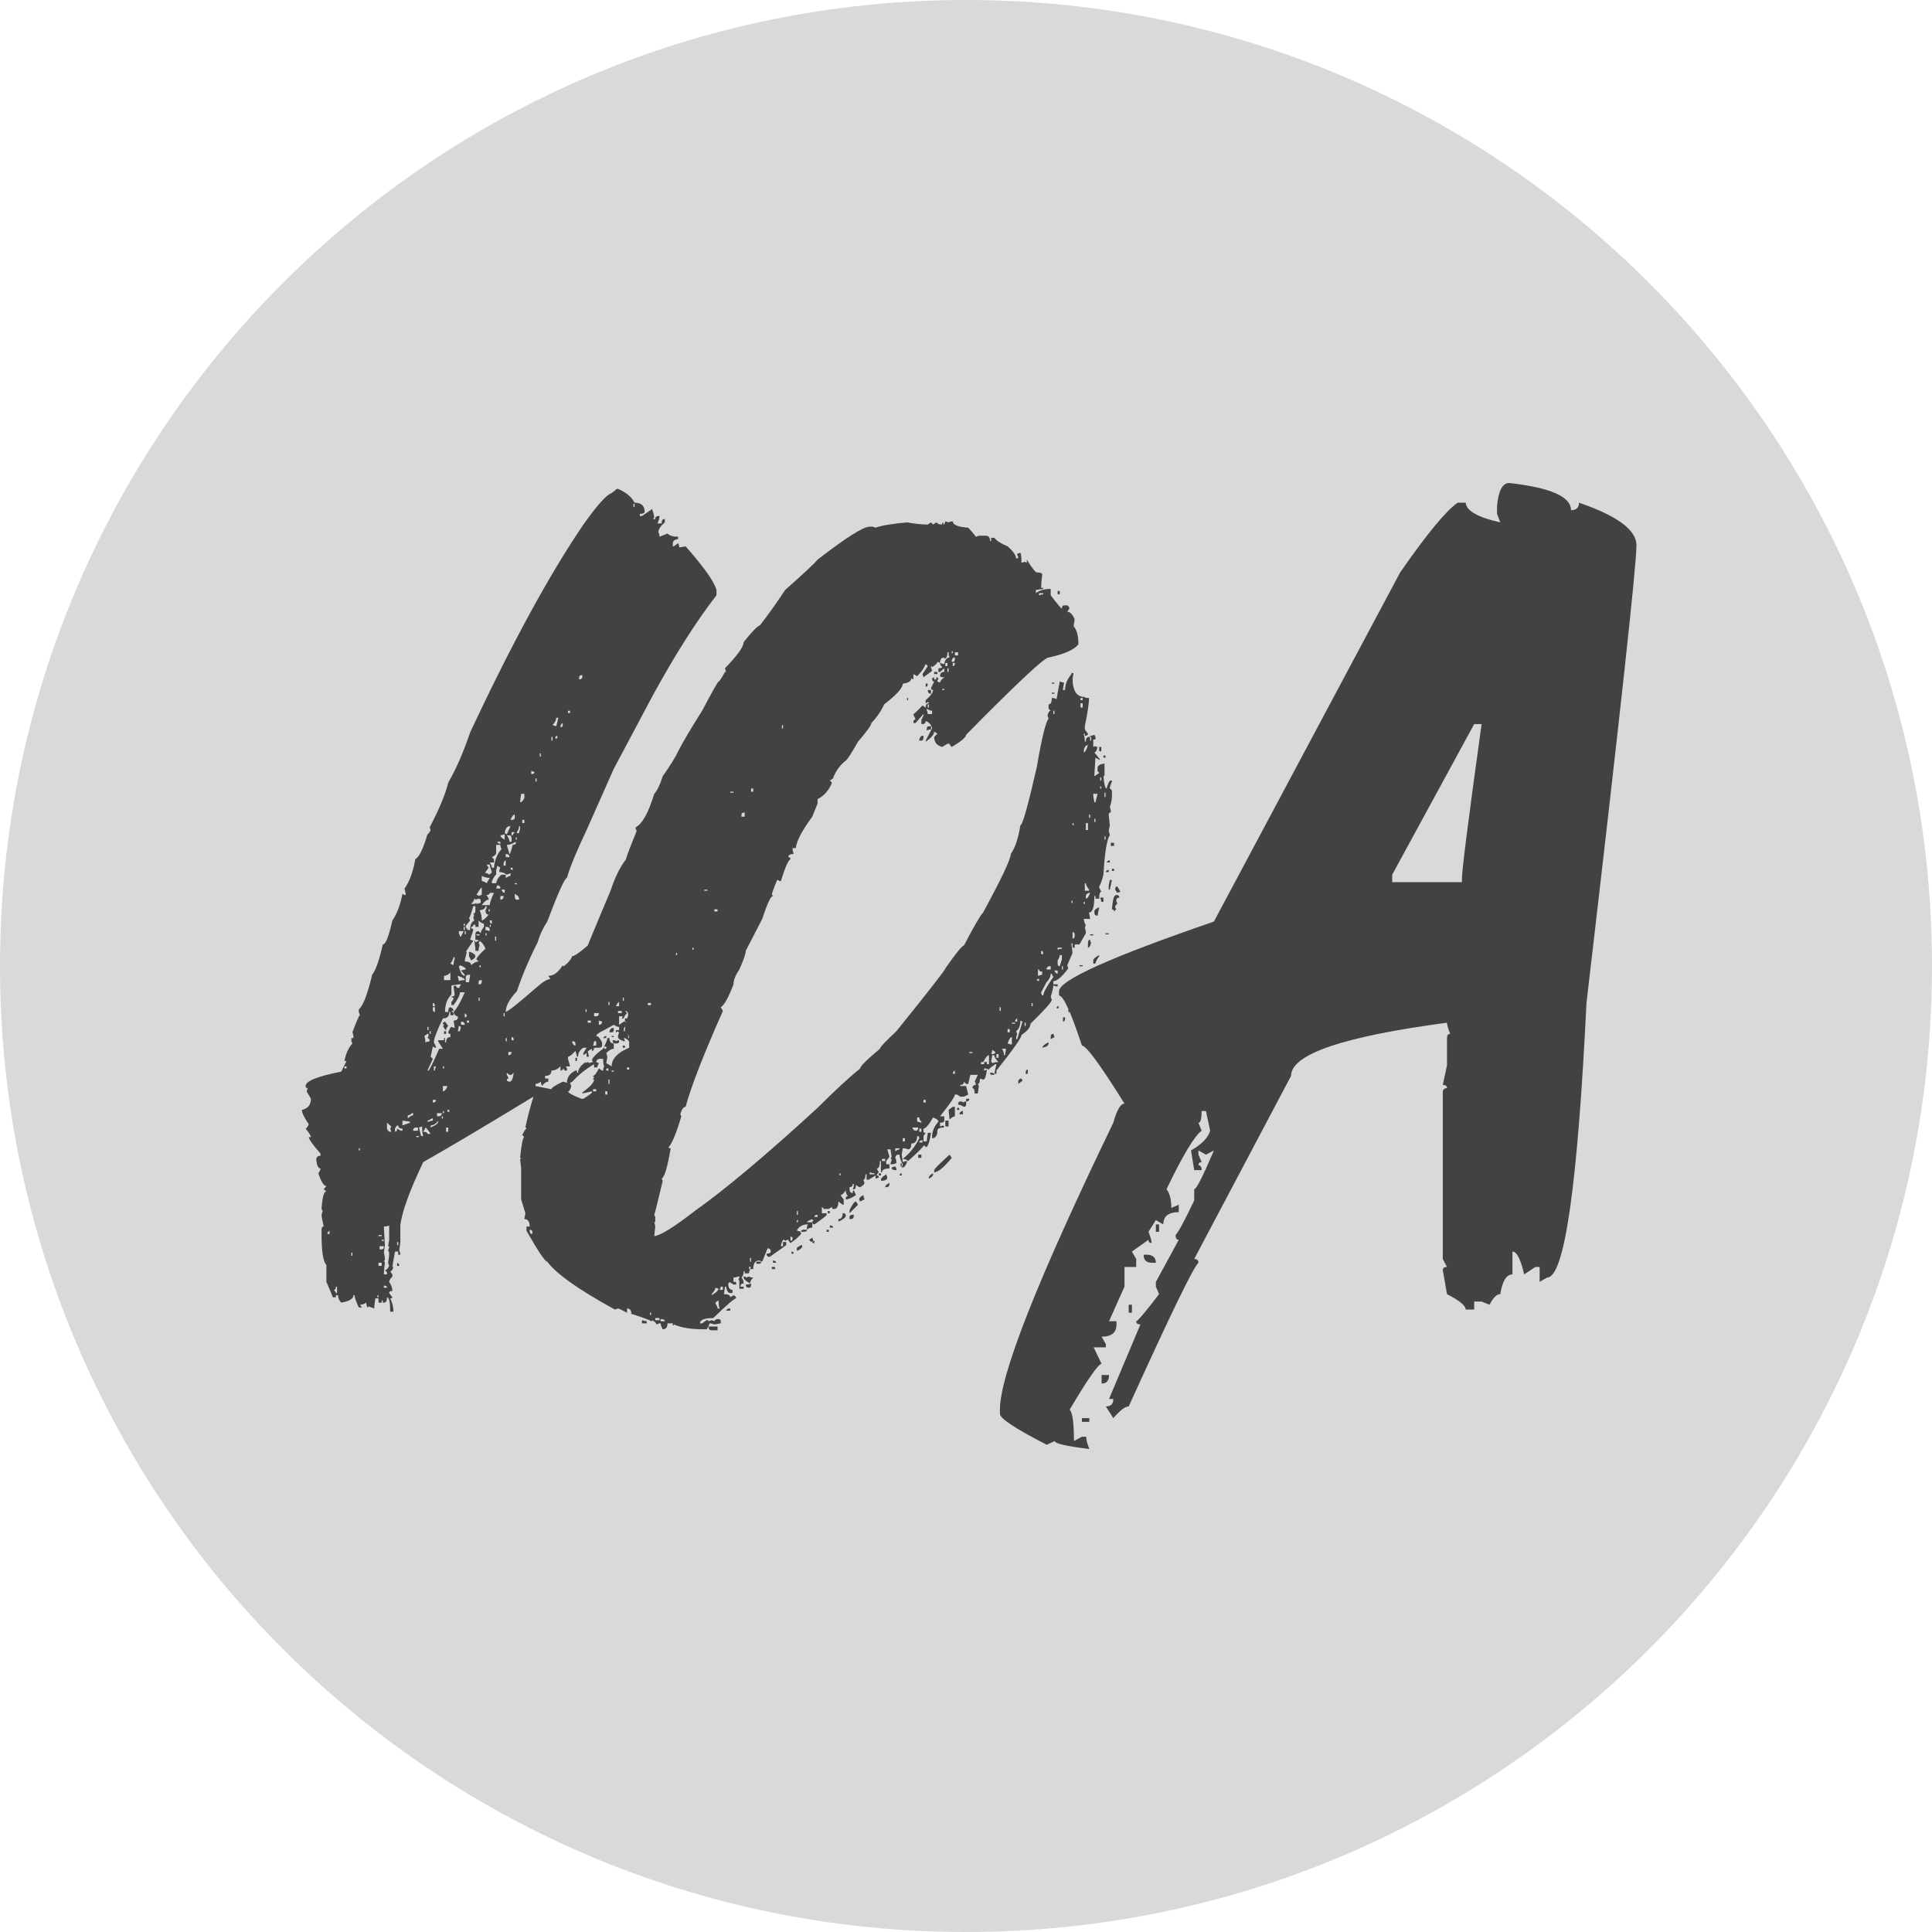 <?xml version="1.0" encoding="UTF-8"?> <svg xmlns="http://www.w3.org/2000/svg" width="32" height="32" viewBox="0 0 32 32" fill="none"><path d="M32 16C32 24.837 24.837 32 16 32C7.163 32 0 24.837 0 16C0 7.163 7.163 0 16 0C24.837 0 32 7.163 32 16Z" fill="#D9D9D9"></path><path d="M24.998 8C25.68 8.076 26.021 8.226 26.021 8.45C26.109 8.45 26.153 8.408 26.153 8.326C26.788 8.544 27.105 8.779 27.105 9.031C27.105 9.366 26.829 11.893 26.277 16.613C26.13 19.645 25.912 21.161 25.624 21.161L25.501 21.232V20.985H25.43L25.245 21.108C25.187 20.856 25.122 20.73 25.051 20.73V21.108C24.951 21.108 24.884 21.217 24.849 21.435C24.79 21.435 24.731 21.494 24.672 21.611L24.54 21.558H24.417V21.69H24.276C24.276 21.626 24.173 21.541 23.967 21.435L23.897 21.038C23.897 21.003 23.92 20.985 23.967 20.985L23.897 20.853V18.094C23.897 18.047 23.92 18.023 23.967 18.023C23.967 17.988 23.944 17.97 23.897 17.97L23.967 17.644V17.195C23.967 17.148 23.985 17.124 24.02 17.124C23.985 17.036 23.967 16.974 23.967 16.939C22.245 17.168 21.384 17.462 21.384 17.82L19.78 20.853C19.827 20.853 19.85 20.873 19.85 20.915C19.768 20.985 19.383 21.779 18.695 23.295C18.637 23.295 18.552 23.359 18.44 23.489L18.316 23.295C18.399 23.295 18.44 23.254 18.44 23.171H18.369L18.889 21.937C18.842 21.937 18.819 21.92 18.819 21.884C18.842 21.884 18.969 21.734 19.198 21.435L19.145 21.311V21.232L19.524 20.535C19.489 20.535 19.471 20.509 19.471 20.456C19.518 20.409 19.621 20.218 19.78 19.883V19.698C19.815 19.698 19.924 19.484 20.106 19.055L19.974 19.125L19.85 19.055V19.125L19.903 19.248C19.868 19.248 19.85 19.266 19.85 19.301C19.886 19.301 19.903 19.328 19.903 19.381H19.78L19.727 19.055C19.903 18.955 20.009 18.846 20.044 18.728L19.974 18.402H19.903C19.903 18.532 19.886 18.596 19.85 18.596L19.903 18.728C19.786 18.811 19.592 19.134 19.321 19.698C19.374 19.763 19.401 19.866 19.401 20.007L19.524 19.954V20.077C19.354 20.077 19.268 20.145 19.268 20.28L19.145 20.209L19.022 20.403C19.057 20.491 19.075 20.553 19.075 20.588C19.039 20.588 19.022 20.571 19.022 20.535L18.748 20.73L18.819 20.853V20.985H18.625V21.311L18.369 21.884H18.493V21.937C18.493 22.072 18.41 22.14 18.246 22.14L18.316 22.263V22.316H18.114L18.246 22.59C18.193 22.59 18.017 22.842 17.717 23.348C17.764 23.395 17.788 23.568 17.788 23.868L17.92 23.797H17.99C17.99 23.844 18.008 23.912 18.043 24C17.661 23.953 17.47 23.909 17.47 23.868L17.338 23.93C16.821 23.665 16.562 23.495 16.562 23.418V23.348C16.562 22.772 17.188 21.188 18.44 18.596C18.499 18.385 18.56 18.279 18.625 18.279C18.225 17.638 17.99 17.318 17.92 17.318C17.738 16.765 17.611 16.489 17.541 16.489V16.419C17.541 16.236 18.396 15.852 20.106 15.264L23.191 9.481C23.632 8.846 23.95 8.461 24.143 8.326H24.276C24.287 8.461 24.478 8.57 24.849 8.652L24.796 8.511V8.379C24.819 8.126 24.887 8 24.998 8ZM24.417 11.993L23.059 14.488V14.612H24.214V14.559C24.214 14.412 24.323 13.557 24.54 11.993H24.417ZM19.145 20.28H19.198V20.403H19.145V20.28ZM18.942 20.782H19.022C19.104 20.794 19.145 20.838 19.145 20.915H19.075C18.986 20.915 18.942 20.87 18.942 20.782ZM18.695 21.611H18.748V21.743H18.695V21.611ZM18.246 22.775H18.369C18.369 22.869 18.328 22.916 18.246 22.916V22.775ZM17.92 23.489H18.043V23.55H17.92V23.489Z" fill="#424242"></path><path d="M10.492 8.344V8.397H10.51V8.344H10.492ZM9.593 11.218V11.253C9.628 11.253 9.646 11.235 9.646 11.2V11.182C9.61 11.182 9.593 11.194 9.593 11.218ZM9.408 11.773V11.808H9.443V11.773H9.408ZM9.214 11.888C9.214 11.923 9.193 11.964 9.152 12.011L9.214 12.029L9.249 11.888H9.214ZM9.284 12.029V12.046C9.308 12.046 9.32 12.034 9.32 12.011V11.976C9.296 11.988 9.284 12.005 9.284 12.029ZM9.196 12.231H9.231V12.187C9.208 12.187 9.196 12.202 9.196 12.231ZM9.134 12.205V12.267H9.152V12.205H9.134ZM8.941 12.478V12.531H8.958V12.478H8.941ZM8.799 12.769V12.822C8.835 12.822 8.852 12.81 8.852 12.787L8.799 12.769ZM8.87 12.893V12.945H8.888V12.893H8.87ZM8.632 13.148C8.62 13.23 8.614 13.277 8.614 13.289C8.638 13.289 8.661 13.266 8.685 13.219V13.148H8.632ZM8.456 13.58H8.473C8.509 13.58 8.526 13.568 8.526 13.545V13.492C8.503 13.492 8.479 13.521 8.456 13.58ZM8.65 13.58V13.633H8.685V13.58H8.65ZM8.359 13.8L8.394 13.818L8.456 13.686H8.438C8.397 13.686 8.37 13.724 8.359 13.8ZM8.597 13.686C8.597 13.715 8.585 13.748 8.561 13.783V13.8H8.597C8.597 13.789 8.603 13.765 8.614 13.73V13.686H8.597ZM8.473 13.783V13.836H8.491C8.491 13.824 8.503 13.806 8.526 13.783H8.473ZM8.288 13.836C8.288 13.859 8.312 13.883 8.359 13.906V13.818C8.323 13.83 8.3 13.836 8.288 13.836ZM8.394 13.836C8.423 13.871 8.438 13.906 8.438 13.942H8.473V13.889C8.473 13.853 8.462 13.836 8.438 13.836H8.394ZM8.544 13.871V13.906H8.561V13.871H8.544ZM8.235 13.942C8.247 13.965 8.265 13.977 8.288 13.977V13.942H8.235ZM8.394 13.994L8.438 14.144C8.45 14.144 8.467 14.094 8.491 13.994C8.526 13.994 8.544 13.983 8.544 13.959V13.942C8.485 13.977 8.435 13.994 8.394 13.994ZM8.218 13.994V14.127C8.218 14.15 8.194 14.174 8.147 14.197L8.182 14.232V14.285H8.112C8.135 14.321 8.147 14.35 8.147 14.373H8.182C8.194 14.244 8.235 14.141 8.306 14.065C8.294 14.041 8.288 14.018 8.288 13.994H8.218ZM8.376 14.144V14.197H8.438C8.438 14.162 8.417 14.144 8.376 14.144ZM8.341 14.303V14.338H8.376V14.25C8.353 14.262 8.341 14.28 8.341 14.303ZM8.059 14.321L8.094 14.373L8.041 14.444V14.462C8.077 14.462 8.094 14.47 8.094 14.488C8.129 14.47 8.147 14.456 8.147 14.444C8.124 14.385 8.112 14.344 8.112 14.321H8.059ZM8.235 14.338C8.235 14.362 8.229 14.385 8.218 14.409V14.488C8.206 14.488 8.182 14.523 8.147 14.594V14.629H8.218C8.229 14.57 8.259 14.523 8.306 14.488H8.376V14.541C8.417 14.518 8.444 14.506 8.456 14.506V14.462L8.394 14.488C8.359 14.459 8.318 14.444 8.271 14.444V14.409L8.288 14.373L8.235 14.338ZM8.456 14.373C8.456 14.397 8.467 14.409 8.491 14.409V14.373H8.456ZM7.98 14.506V14.594C8.003 14.594 8.03 14.606 8.059 14.629L8.112 14.541C8.065 14.541 8.021 14.529 7.98 14.506ZM8.526 14.629V14.647H8.561V14.629H8.526ZM8.235 14.664L8.218 14.717H8.288C8.288 14.682 8.271 14.664 8.235 14.664ZM7.891 14.823C7.915 14.823 7.927 14.829 7.927 14.841C7.95 14.829 7.968 14.823 7.98 14.823V14.7C7.968 14.7 7.938 14.741 7.891 14.823ZM8.306 14.735C8.318 14.77 8.335 14.788 8.359 14.788V14.735H8.306ZM8.112 14.788C8.112 14.811 8.094 14.823 8.059 14.823L8.094 14.885V14.902C8.059 14.902 8.021 14.932 7.98 14.991H8.112C8.112 14.955 8.135 14.888 8.182 14.788H8.112ZM8.526 14.806V14.841C8.526 14.882 8.538 14.902 8.561 14.902H8.597V14.885C8.597 14.855 8.573 14.829 8.526 14.806ZM8.288 14.841V14.902C8.323 14.902 8.341 14.882 8.341 14.841H8.288ZM7.856 14.885C7.856 14.908 7.839 14.938 7.803 14.973H7.856L7.891 14.955V14.973C7.927 14.961 7.95 14.955 7.962 14.955V14.92C7.962 14.897 7.95 14.885 7.927 14.885L7.874 14.902C7.874 14.891 7.868 14.885 7.856 14.885ZM7.839 15.008C7.803 15.137 7.78 15.202 7.768 15.202L7.786 15.246L7.715 15.334V15.352C7.727 15.387 7.745 15.405 7.768 15.405H7.786C7.786 15.323 7.809 15.27 7.856 15.246L7.839 15.202L7.856 15.149C7.844 15.149 7.839 15.143 7.839 15.132C7.862 15.132 7.874 15.114 7.874 15.079V15.008H7.839ZM8.041 15.008C8.041 15.043 8.009 15.067 7.944 15.079C7.968 15.126 7.98 15.182 7.98 15.246C8.003 15.246 8.041 15.214 8.094 15.149C8.059 15.149 8.041 15.126 8.041 15.079L8.059 15.043V15.008H8.041ZM8.094 15.061V15.096H8.112V15.061H8.094ZM7.927 15.246V15.352H7.874V15.317H7.839C7.839 15.34 7.827 15.352 7.803 15.352C7.803 15.376 7.815 15.387 7.839 15.387C7.839 15.411 7.821 15.47 7.786 15.564L7.839 15.581L7.715 15.766H7.733C7.709 15.849 7.698 15.902 7.698 15.925C7.768 15.925 7.803 15.946 7.803 15.987C7.85 15.946 7.891 15.925 7.927 15.925L7.891 15.89C7.891 15.866 7.941 15.807 8.041 15.713C8 15.614 7.944 15.564 7.874 15.564V15.475C7.874 15.44 7.891 15.422 7.927 15.422L7.962 15.458C7.962 15.434 7.98 15.399 8.015 15.352V15.299C7.991 15.299 7.962 15.281 7.927 15.246ZM8.112 15.246C8.112 15.281 8.124 15.299 8.147 15.299V15.246H8.112ZM7.68 15.299V15.334H7.698V15.299H7.68ZM8.112 15.317V15.352H8.129V15.317H8.112ZM7.68 15.352V15.405H7.698V15.352H7.68ZM8.041 15.352V15.405C8.053 15.405 8.077 15.411 8.112 15.422V15.405C8.112 15.37 8.094 15.352 8.059 15.352H8.041ZM7.601 15.422V15.458C7.612 15.481 7.618 15.499 7.618 15.511H7.636L7.68 15.422H7.601ZM7.698 15.422V15.475H7.715V15.422H7.698ZM8.041 15.458V15.493H8.059V15.458H8.041ZM7.891 15.475V15.493H7.944V15.475H7.891ZM8.2 15.511V15.581H8.218V15.511H8.2ZM7.856 15.581C7.868 15.581 7.874 15.59 7.874 15.608L7.927 15.581H7.944C7.944 15.599 7.938 15.608 7.927 15.608L7.944 15.661C7.933 15.684 7.927 15.713 7.927 15.749H7.874C7.874 15.702 7.868 15.646 7.856 15.581ZM7.768 15.766H7.786C7.844 15.79 7.874 15.813 7.874 15.837C7.874 15.86 7.85 15.884 7.803 15.907L7.768 15.837V15.766ZM7.512 15.854C7.512 15.878 7.495 15.913 7.46 15.96L7.512 15.987C7.512 15.946 7.518 15.913 7.53 15.89V15.854H7.512ZM7.618 15.987C7.618 15.998 7.612 16.004 7.601 16.004C7.624 16.11 7.656 16.163 7.698 16.163V16.145L7.636 16.075C7.677 16.063 7.703 16.057 7.715 16.057C7.715 16.034 7.683 16.01 7.618 15.987ZM7.944 15.987V16.022H7.962V15.987H7.944ZM7.354 16.163V16.234H7.46V16.11C7.424 16.145 7.389 16.163 7.354 16.163ZM7.715 16.181V16.269H7.768L7.786 16.163V16.145H7.768C7.733 16.145 7.715 16.157 7.715 16.181ZM7.583 16.163V16.181C7.595 16.216 7.601 16.239 7.601 16.251C7.624 16.239 7.656 16.234 7.698 16.234C7.698 16.21 7.659 16.186 7.583 16.163ZM7.927 16.269V16.304H7.944C7.968 16.304 7.98 16.287 7.98 16.251V16.234H7.962C7.938 16.234 7.927 16.245 7.927 16.269ZM7.477 16.322V16.472C7.407 16.542 7.371 16.639 7.371 16.762H7.424C7.424 16.71 7.436 16.683 7.46 16.683C7.495 16.695 7.512 16.715 7.512 16.745H7.477L7.512 16.78V16.815H7.46V16.762H7.442C7.442 16.833 7.407 16.868 7.336 16.868C7.236 17.074 7.186 17.206 7.186 17.265L7.221 17.335V17.353H7.204L7.169 17.335L7.133 17.503L7.169 17.538L7.08 17.732H7.098C7.122 17.709 7.18 17.588 7.274 17.371H7.336L7.257 17.247V17.23H7.354V17.194H7.371V17.265H7.389C7.389 17.206 7.412 17.177 7.46 17.177V17.124C7.436 17.124 7.424 17.115 7.424 17.098C7.448 17.039 7.465 17.009 7.477 17.009L7.53 17.027V17.009L7.512 16.904C7.559 16.904 7.583 16.886 7.583 16.851V16.833C7.548 16.833 7.524 16.809 7.512 16.762C7.571 16.698 7.633 16.589 7.698 16.436H7.618C7.618 16.483 7.583 16.554 7.512 16.648H7.477V16.595C7.501 16.572 7.512 16.548 7.512 16.524C7.489 16.524 7.477 16.519 7.477 16.507C7.512 16.507 7.53 16.495 7.53 16.472L7.512 16.339L7.548 16.322C7.559 16.351 7.577 16.366 7.601 16.366L7.636 16.304H7.601L7.477 16.322ZM10.351 16.745L10.386 16.78C10.351 16.815 10.333 16.845 10.333 16.868H10.298L10.316 16.833H10.254V16.974L10.333 16.921C10.369 16.921 10.386 16.939 10.386 16.974L10.333 17.027V17.08H10.351C10.351 17.033 10.363 16.962 10.386 16.868C10.398 16.845 10.404 16.821 10.404 16.798C10.404 16.762 10.386 16.745 10.351 16.745ZM7.927 16.524V16.577H7.944V16.524H7.927ZM10.316 16.524V16.577H10.333V16.524H10.316ZM10.078 16.595V16.648H10.095V16.595H10.078ZM10.201 16.666H10.254V16.595C10.242 16.595 10.225 16.619 10.201 16.666ZM7.169 16.613V16.666H7.204C7.204 16.63 7.192 16.613 7.169 16.613ZM7.169 16.683V16.718C7.169 16.748 7.18 16.762 7.204 16.762V16.683H7.169ZM9.699 16.718V16.762H9.716V16.718H9.699ZM10.236 16.745V16.78H10.298V16.745H10.236ZM7.698 16.78V16.851C7.721 16.851 7.733 16.839 7.733 16.815L7.698 16.78ZM8.341 16.78V16.833H8.359V16.78H8.341ZM9.84 16.78V16.833H9.875C9.904 16.833 9.919 16.815 9.919 16.78H9.84ZM7.733 16.904V16.939H7.768V16.904H7.733ZM9.734 16.904V16.939H9.787V16.904H9.734ZM9.919 16.904V16.974C9.954 16.974 9.972 16.956 9.972 16.921L9.919 16.904ZM10.351 16.868H10.404V16.921H10.351V16.868ZM7.636 16.921V16.974H7.698C7.698 16.939 7.677 16.921 7.636 16.921ZM7.371 16.921L7.424 16.992C7.401 17.015 7.389 17.039 7.389 17.062C7.377 17.062 7.36 17.039 7.336 16.992C7.348 16.992 7.354 16.986 7.354 16.974C7.342 16.974 7.336 16.962 7.336 16.939L7.371 16.921ZM10.166 16.974L10.007 17.062C9.919 17.103 9.875 17.136 9.875 17.159C9.904 17.159 9.937 17.194 9.972 17.265V17.318C9.972 17.341 9.954 17.353 9.919 17.353H9.84C9.84 17.388 9.828 17.406 9.804 17.406V17.371C9.757 17.394 9.734 17.412 9.734 17.424C9.746 17.447 9.752 17.474 9.752 17.503H9.716V17.441L9.663 17.477V17.441L9.716 17.353H9.663C9.605 17.388 9.575 17.438 9.575 17.503H9.558L9.531 17.406C9.472 17.471 9.431 17.503 9.408 17.503V17.538L9.443 17.662H9.372L9.39 17.697V17.732H9.372C9.349 17.732 9.337 17.72 9.337 17.697L9.302 17.732H9.284V17.662C9.237 17.709 9.187 17.732 9.134 17.732C9.134 17.791 9.099 17.82 9.029 17.82V17.864H9.082V17.917C9.046 17.917 9.011 17.941 8.976 17.988C8.964 17.953 8.958 17.929 8.958 17.917C8.923 17.941 8.893 17.953 8.87 17.953V17.988L9.134 18.041C9.134 18.017 9.196 17.976 9.32 17.917H9.337L9.39 17.935C9.39 17.847 9.437 17.779 9.531 17.732H9.558V17.767H9.575C9.575 17.709 9.616 17.65 9.699 17.591V17.609L9.734 17.591C9.746 17.591 9.752 17.597 9.752 17.609C9.787 17.597 9.81 17.591 9.822 17.591C9.822 17.579 9.816 17.573 9.804 17.573C9.804 17.526 9.866 17.459 9.99 17.371C10.037 17.277 10.06 17.218 10.06 17.194H10.095C10.095 17.253 10.119 17.283 10.166 17.283V17.371C10.131 17.371 10.089 17.394 10.042 17.441L10.06 17.503L10.042 17.609L10.131 17.662C10.131 17.538 10.227 17.435 10.421 17.353V17.265C10.421 17.241 10.398 17.218 10.351 17.194H10.333L10.351 17.247H10.333C10.269 17.224 10.236 17.2 10.236 17.177V17.159L10.254 17.098L10.219 17.08C10.219 17.092 10.213 17.098 10.201 17.098V17.062H10.254V17.009C10.23 17.009 10.201 16.998 10.166 16.974ZM7.601 16.992L7.583 17.08H7.618C7.618 17.068 7.624 17.045 7.636 17.009L7.601 16.992ZM7.08 17.009V17.062H7.098V17.009H7.08ZM10.148 17.027H10.166V17.062C10.166 17.086 10.154 17.098 10.131 17.098H10.095V17.08C10.107 17.045 10.125 17.027 10.148 17.027ZM7.116 17.08V17.124H7.133V17.08H7.116ZM7.336 17.988V18.076C7.36 18.076 7.383 18.052 7.407 18.006V17.988H7.336ZM7.354 17.08H7.389V17.124H7.354V17.08ZM7.028 17.159C7.039 17.183 7.045 17.218 7.045 17.265C7.08 17.253 7.104 17.247 7.116 17.247C7.116 17.212 7.104 17.194 7.08 17.194L7.098 17.159V17.124H7.08L7.028 17.159ZM10.404 17.124V17.194H10.421L10.404 17.124ZM10.042 17.159V17.194H9.99C10.001 17.171 10.019 17.159 10.042 17.159ZM10.131 17.159H10.166V17.177H10.131V17.159ZM9.478 17.247V17.265C9.49 17.3 9.508 17.318 9.531 17.318V17.283C9.531 17.259 9.514 17.247 9.478 17.247ZM9.84 17.247C9.84 17.259 9.834 17.283 9.822 17.318H9.875V17.247H9.84ZM10.148 17.23H10.166C10.189 17.23 10.201 17.236 10.201 17.247L10.236 17.23H10.254V17.247C10.254 17.271 10.242 17.283 10.219 17.283H10.201C10.166 17.283 10.148 17.271 10.148 17.247V17.23ZM7.169 18.217V18.261C7.204 18.261 7.221 18.246 7.221 18.217H7.169ZM10.007 17.335V17.371H10.042V17.335H10.007ZM10.316 17.318H10.351V17.353H10.316V17.318ZM8.473 17.177V17.23H8.509C8.509 17.194 8.497 17.177 8.473 17.177ZM8.376 17.194V17.247H8.394V17.194H8.376ZM7.407 18.384C7.407 18.408 7.418 18.42 7.442 18.42V18.384H7.407ZM7.336 18.402V18.437H7.354V18.402H7.336ZM6.754 18.473V18.526C6.79 18.49 6.819 18.473 6.842 18.473V18.437H6.825C6.801 18.461 6.778 18.473 6.754 18.473ZM7.239 18.437V18.49H7.257C7.298 18.49 7.318 18.473 7.318 18.437H7.239ZM9.531 17.521H9.558V17.573H9.531V17.521ZM9.875 17.591L9.919 17.609C9.901 17.644 9.893 17.668 9.893 17.679H9.84V17.626C9.699 17.709 9.578 17.806 9.478 17.917L9.443 17.935L9.461 17.988C9.449 18.047 9.431 18.076 9.408 18.076C9.408 18.099 9.481 18.141 9.628 18.199H9.663C9.757 18.141 9.804 18.105 9.804 18.094V18.076L9.646 18.111V18.094C9.775 18 9.84 17.929 9.84 17.882C9.828 17.882 9.822 17.876 9.822 17.864C9.834 17.864 9.84 17.856 9.84 17.838C9.828 17.838 9.822 17.832 9.822 17.82C9.846 17.82 9.878 17.779 9.919 17.697L9.972 17.732H9.99C9.99 17.709 9.995 17.685 10.007 17.662C9.995 17.638 9.99 17.597 9.99 17.538H9.919C9.89 17.55 9.875 17.568 9.875 17.591ZM7.318 18.49V18.526H7.336V18.49H7.318ZM8.42 17.424V17.477C8.456 17.477 8.473 17.459 8.473 17.424H8.42ZM7.08 18.561V18.578H7.098C7.133 18.567 7.157 18.561 7.169 18.561V18.526H7.151C7.116 18.549 7.092 18.561 7.08 18.561ZM5.705 17.662V17.697H5.74V17.662H5.705ZM7.186 17.662V17.732H7.204C7.204 17.709 7.21 17.685 7.221 17.662H7.186ZM7.336 17.662V17.697H7.354V17.662H7.336ZM6.666 18.561V18.64L6.79 18.596V18.578L6.666 18.561ZM7.133 18.64V18.675C7.216 18.64 7.257 18.608 7.257 18.578V18.561C7.221 18.614 7.18 18.64 7.133 18.64ZM6.41 18.596V18.693C6.422 18.728 6.44 18.746 6.463 18.746H6.481L6.463 18.693L6.481 18.658L6.41 18.596ZM10.042 17.697V17.732H10.078V17.697H10.042ZM6.543 18.693V18.746C6.566 18.746 6.578 18.728 6.578 18.693C6.613 18.717 6.637 18.728 6.648 18.728H6.666V18.693C6.619 18.693 6.596 18.675 6.596 18.64C6.572 18.64 6.554 18.658 6.543 18.693ZM10.131 17.732V17.75H10.166V17.732H10.131ZM6.939 18.675L6.975 18.817H7.01C6.998 18.793 6.992 18.74 6.992 18.658L6.939 18.675ZM6.842 18.728H6.922V18.675H6.895C6.86 18.675 6.842 18.693 6.842 18.728ZM7.045 18.675C7.045 18.687 7.033 18.711 7.01 18.746C7.057 18.746 7.08 18.758 7.08 18.781H7.133C7.086 18.711 7.057 18.675 7.045 18.675ZM7.389 18.675V18.746H7.424V18.675H7.389ZM6.895 18.817V18.834H6.939V18.817H6.895ZM8.394 17.767V17.803C8.412 17.826 8.42 17.847 8.42 17.864C8.403 17.864 8.394 17.876 8.394 17.9L8.438 17.917C8.473 17.917 8.497 17.867 8.509 17.767L8.473 17.803H8.438L8.394 17.767ZM9.822 18.041V18.076H9.875V18.041H9.822ZM5.943 19.019V19.055H5.961V19.019H5.943ZM6.358 20.315C6.369 20.509 6.375 20.612 6.375 20.624L6.358 20.747C6.369 20.782 6.375 20.826 6.375 20.879H6.358L6.375 20.915C6.363 20.997 6.358 21.061 6.358 21.108H6.41V21.073L6.375 21.038C6.399 21.038 6.422 21.015 6.446 20.967L6.428 20.915C6.44 20.85 6.446 20.794 6.446 20.747L6.428 20.712L6.446 20.659C6.446 20.647 6.44 20.641 6.428 20.641L6.446 20.535V20.297C6.422 20.309 6.393 20.315 6.358 20.315ZM5.423 20.439H5.458V20.386C5.435 20.397 5.423 20.415 5.423 20.439ZM6.269 20.456V20.474H6.322V20.456H6.269ZM6.322 20.535V20.553H6.358V20.535H6.322ZM6.578 20.571V20.624H6.596V20.571H6.578ZM6.287 20.641V20.694H6.322C6.346 20.694 6.358 20.677 6.358 20.641H6.287ZM5.82 20.747V20.8H5.837V20.747H5.82ZM6.269 20.915V20.967H6.322V20.915H6.269ZM6.578 20.915C6.601 20.926 6.613 20.944 6.613 20.967H6.578V20.915ZM6.358 21.294V21.329H6.41C6.41 21.305 6.393 21.294 6.358 21.294ZM5.564 21.311C5.564 21.346 5.552 21.364 5.529 21.364C5.552 21.388 5.564 21.405 5.564 21.417H5.582V21.311H5.564ZM6.252 21.452V21.488H6.269V21.452H6.252ZM17.209 9.825V9.86C17.245 9.848 17.268 9.842 17.28 9.842V9.825H17.209ZM17.518 9.789H17.553V9.842H17.518V9.789ZM15.764 10.786V10.821H15.781V10.786H15.764ZM15.816 10.803V10.856H15.869V10.803H15.816ZM15.764 10.944V10.962H15.781C15.805 10.962 15.816 10.944 15.816 10.909V10.891H15.799C15.775 10.903 15.764 10.921 15.764 10.944ZM15.658 10.98V11.033H15.693V10.98H15.658ZM15.781 10.98V11.033C15.805 11.033 15.816 11.015 15.816 10.98H15.781ZM15.693 11.068V11.129H15.711V11.068H15.693ZM15.473 11.129H15.526V11.165H15.473V11.129ZM17.421 11.306H17.465V11.323H17.421V11.306ZM15.332 11.323H15.367C15.367 11.359 15.355 11.376 15.332 11.376V11.323ZM15.605 11.412V11.429H15.64V11.412H15.605ZM15.367 11.429H15.42V11.491C15.385 11.491 15.367 11.47 15.367 11.429ZM17.421 11.473H17.465V11.491H17.421V11.473ZM17.897 11.561V11.597H17.932V11.561H17.897ZM15.023 11.561H15.041V11.597H15.023V11.561ZM17.897 11.649V11.72H17.932V11.649H17.897ZM15.367 11.667V11.72H15.385V11.667H15.367ZM15.349 11.738V11.755C15.361 11.791 15.367 11.814 15.367 11.826H15.438V11.773C15.414 11.773 15.385 11.761 15.349 11.738ZM17.447 11.773V11.826H17.465V11.773H17.447ZM12.951 12.011V12.064H12.969V12.011H12.951ZM15.385 12.029H15.42V12.082C15.396 12.082 15.373 12.087 15.349 12.099V12.082C15.349 12.046 15.361 12.029 15.385 12.029ZM15.279 12.187H15.296V12.205C15.296 12.246 15.285 12.267 15.261 12.267H15.226V12.249C15.238 12.208 15.255 12.187 15.279 12.187ZM17.95 12.461C17.973 12.461 17.997 12.419 18.02 12.337C17.973 12.349 17.95 12.39 17.95 12.461ZM18.206 12.372H18.241V12.443H18.206V12.372ZM18.276 12.514H18.311V12.549H18.276V12.514ZM18.223 12.875V12.928H18.241V12.875H18.223ZM18.223 13.025V13.06H18.241V13.025H18.223ZM12.44 13.06V13.113H12.476V13.06H12.44ZM12.096 13.113V13.13H12.149V13.113H12.096ZM18.294 13.13V13.201H18.311V13.13H18.294ZM18.108 13.148V13.183L18.126 13.289H18.144L18.179 13.148H18.108ZM12.281 13.492V13.527H12.334V13.457C12.299 13.457 12.281 13.469 12.281 13.492ZM18.038 13.492V13.545H18.056V13.492H18.038ZM18.126 13.562V13.615H18.144V13.562H18.126ZM17.765 13.633V13.668H17.782V13.633H17.765ZM17.985 13.633V13.748H18.02V13.633H17.985ZM18.294 13.853V13.906H18.311V13.853H18.294ZM18.399 13.959H18.452V14.012H18.399V13.959ZM18.382 14.25V14.285H18.329C18.341 14.262 18.358 14.25 18.382 14.25ZM18.417 14.391H18.452V14.426H18.417V14.391ZM18.364 14.409V14.444H18.311C18.323 14.421 18.341 14.409 18.364 14.409ZM18.382 14.576H18.417L18.382 14.735H18.364V14.664L18.382 14.576ZM17.968 14.629V14.753H18.038V14.735C18.003 14.688 17.985 14.653 17.985 14.629H17.968ZM18.505 14.682L18.558 14.77L18.505 14.788L18.47 14.735C18.47 14.7 18.482 14.682 18.505 14.682ZM11.665 14.735V14.753H11.717V14.735H11.665ZM17.985 14.841V14.885C18.009 14.885 18.032 14.852 18.056 14.788H18.038C18.003 14.8 17.985 14.817 17.985 14.841ZM18.488 14.823C18.523 14.823 18.541 14.838 18.541 14.867C18.505 14.867 18.488 14.885 18.488 14.92C18.499 14.944 18.505 14.961 18.505 14.973C18.482 14.985 18.47 15.002 18.47 15.026L18.488 15.061L18.452 15.096C18.452 15.073 18.441 15.061 18.417 15.061C18.429 14.902 18.452 14.823 18.488 14.823ZM18.223 14.867H18.276V14.938H18.241C18.241 14.926 18.235 14.902 18.223 14.867ZM17.747 14.92V14.955H17.765V14.92H17.747ZM17.95 14.938V14.973H17.968V14.938H17.95ZM18.206 15.026L18.179 15.167C18.144 15.167 18.126 15.149 18.126 15.114V15.096C18.126 15.073 18.153 15.049 18.206 15.026ZM11.832 15.061V15.096H11.885V15.061H11.832ZM17.765 15.44V15.546C17.788 15.546 17.8 15.528 17.8 15.493V15.475C17.8 15.452 17.788 15.44 17.765 15.44ZM18.311 15.458H18.364V15.475H18.311V15.458ZM18.056 15.475H18.108V15.493H18.056V15.475ZM18.056 15.564C18.056 15.593 18.061 15.608 18.073 15.608C18.061 15.666 18.044 15.696 18.02 15.696V15.625C18.02 15.584 18.032 15.564 18.056 15.564ZM11.47 15.696V15.731H11.488V15.696H11.47ZM17.518 15.696V15.731C17.541 15.719 17.565 15.713 17.588 15.713V15.696H17.518ZM17.245 15.749V15.802H17.28C17.28 15.766 17.268 15.749 17.245 15.749ZM11.197 15.784V15.819H11.215V15.784H11.197ZM17.553 15.819C17.553 15.843 17.541 15.872 17.518 15.907V15.96C17.518 15.99 17.53 16.004 17.553 16.004L17.588 15.89V15.819H17.553ZM18.206 15.819V15.837C18.164 15.896 18.144 15.937 18.144 15.96H18.108V15.907C18.108 15.884 18.141 15.854 18.206 15.819ZM17.333 16.057H17.403V16.004H17.368C17.345 16.016 17.333 16.034 17.333 16.057ZM17.588 16.004V16.057H17.606V16.004H17.588ZM17.879 15.987H17.932V16.004H17.879V15.987ZM17.192 16.057V16.163C17.227 16.151 17.25 16.145 17.262 16.145V16.093C17.227 16.093 17.209 16.081 17.209 16.057H17.192ZM17.465 16.075C17.477 16.11 17.494 16.128 17.518 16.128V16.075H17.465ZM17.403 16.128C17.403 16.175 17.38 16.222 17.333 16.269L17.245 16.436C17.245 16.472 17.256 16.489 17.28 16.489C17.28 16.442 17.336 16.339 17.447 16.181C17.43 16.157 17.421 16.14 17.421 16.128H17.403ZM18.02 16.163H18.038C18.003 16.269 17.973 16.322 17.95 16.322H17.932C17.944 16.216 17.973 16.163 18.02 16.163ZM17.174 16.216C17.174 16.239 17.186 16.251 17.209 16.251V16.216H17.174ZM17.879 16.401H17.932C17.909 16.507 17.879 16.56 17.844 16.56V16.507C17.868 16.46 17.879 16.425 17.879 16.401ZM17.844 16.56V16.577C17.779 16.701 17.735 16.762 17.712 16.762H17.694C17.694 16.651 17.744 16.583 17.844 16.56ZM10.73 16.613V16.648H10.783V16.613H10.73ZM17.086 16.613V16.666H17.104V16.613H17.086ZM16.557 16.683V16.745H16.575V16.683H16.557ZM17.535 16.666V16.701H17.5C17.5 16.677 17.512 16.666 17.535 16.666ZM16.813 16.921H16.848V16.868C16.824 16.88 16.813 16.898 16.813 16.921ZM17.606 16.851H17.641V16.868C17.641 16.904 17.63 16.921 17.606 16.921V16.851ZM16.901 16.904C16.901 16.986 16.877 17.045 16.83 17.08L16.848 17.124C16.836 17.159 16.83 17.183 16.83 17.194V17.212H16.848L16.936 16.921L16.901 16.904ZM16.76 16.939V16.956H16.813V16.939H16.76ZM16.971 16.939V16.992H16.989V16.939H16.971ZM16.689 17.045V17.098H16.724V17.045H16.689ZM17.447 17.124L17.465 17.177L17.403 17.212V17.177C17.403 17.142 17.418 17.124 17.447 17.124ZM16.689 17.283L16.742 17.3H16.76V17.177C16.736 17.177 16.713 17.212 16.689 17.283ZM17.368 17.265V17.283C17.368 17.318 17.333 17.341 17.262 17.353C17.274 17.318 17.309 17.288 17.368 17.265ZM16.592 17.371C16.616 17.394 16.628 17.43 16.628 17.477H16.645L16.663 17.371H16.592ZM16.434 17.388C16.434 17.412 16.428 17.435 16.416 17.459H16.434C16.469 17.459 16.486 17.447 16.486 17.424L16.434 17.388ZM16.055 17.424V17.441H16.107V17.424H16.055ZM16.504 17.459V17.521H16.539V17.459H16.504ZM16.248 17.591V17.626H16.301V17.591H16.346V17.626H16.381V17.477C16.357 17.477 16.325 17.515 16.284 17.591H16.248ZM16.434 17.477L16.416 17.591C16.428 17.591 16.434 17.597 16.434 17.609C16.469 17.597 16.504 17.591 16.539 17.591C16.492 17.544 16.469 17.506 16.469 17.477H16.434ZM10.386 17.679V17.715H10.421V17.679H10.386ZM15.781 17.785H15.816V17.732C15.793 17.744 15.781 17.762 15.781 17.785ZM17.024 17.715V17.785H16.989V17.767C16.989 17.732 17.001 17.715 17.024 17.715ZM16.398 17.767H16.416C16.451 17.767 16.469 17.779 16.469 17.803H16.434C16.41 17.803 16.398 17.791 16.398 17.767ZM10.078 17.882V17.953H10.095V17.882H10.078ZM16.919 17.864L16.936 17.9L16.866 17.953V17.9C16.877 17.876 16.895 17.864 16.919 17.864ZM10.025 18.076V18.129H10.06V18.076H10.025ZM15.296 18.217V18.261H15.332V18.217H15.296ZM16.002 18.199H16.055C16.055 18.229 16.037 18.244 16.002 18.244V18.199ZM15.905 18.244C15.934 18.244 15.949 18.249 15.949 18.261L15.984 18.244H16.002V18.296C16.002 18.32 15.99 18.332 15.966 18.332C15.925 18.308 15.893 18.296 15.869 18.296C15.869 18.261 15.881 18.244 15.905 18.244ZM15.781 18.332H15.816V18.49C15.793 18.49 15.764 18.508 15.728 18.543L15.711 18.384L15.781 18.332ZM15.852 18.349H15.887V18.384H15.852V18.349ZM15.949 18.402V18.455H15.887C15.899 18.42 15.919 18.402 15.949 18.402ZM15.191 18.508V18.578C15.202 18.578 15.226 18.584 15.261 18.596V18.578C15.238 18.555 15.226 18.532 15.226 18.508H15.191ZM15.658 18.561H15.711V18.658H15.658V18.561ZM15.111 18.675C15.123 18.711 15.141 18.728 15.164 18.728C15.194 18.728 15.208 18.711 15.208 18.675H15.111ZM15.226 18.693V18.746H15.261V18.693H15.226ZM14.953 18.852V18.905H14.988V18.852H14.953ZM15.226 18.922H15.279V18.887C15.243 18.887 15.226 18.899 15.226 18.922ZM14.829 19.019V19.072C14.853 19.049 14.876 19.037 14.9 19.037V19.019H14.829ZM15.208 19.125H15.261V19.178H15.208V19.125ZM15.728 19.125L15.764 19.178C15.634 19.337 15.537 19.416 15.473 19.416V19.381C15.473 19.363 15.558 19.278 15.728 19.125ZM14.609 19.195V19.231H14.662V19.195H14.609ZM14.917 19.266H14.935V19.319H14.917V19.266ZM14.829 19.319L14.847 19.354V19.381H14.829C14.788 19.381 14.768 19.366 14.768 19.337L14.829 19.319ZM14.406 19.416V19.451H14.485V19.434C14.462 19.434 14.435 19.428 14.406 19.416ZM13.904 19.434V19.469H13.921V19.434H13.904ZM14.556 19.434H14.591V19.469H14.556V19.434ZM14.935 19.434V19.469H14.9C14.9 19.445 14.912 19.434 14.935 19.434ZM15.455 19.434V19.451C15.455 19.475 15.432 19.498 15.385 19.522V19.504C15.385 19.481 15.408 19.457 15.455 19.434ZM14.679 19.451L14.697 19.504C14.697 19.539 14.662 19.557 14.591 19.557V19.539C14.591 19.516 14.621 19.486 14.679 19.451ZM14.732 19.592V19.61C14.732 19.645 14.715 19.663 14.679 19.663H14.662C14.662 19.639 14.685 19.616 14.732 19.592ZM14.3 19.795C14.3 19.807 14.306 19.83 14.318 19.866L14.247 19.901L14.23 19.866C14.23 19.842 14.253 19.819 14.3 19.795ZM14.177 19.901L14.212 19.954L14.071 20.095V20.042C14.118 19.948 14.153 19.901 14.177 19.901ZM13.198 20.059V20.121H13.216V20.059H13.198ZM13.71 20.059H13.745V20.095H13.71V20.059ZM13.489 20.156H13.542V20.121C13.507 20.121 13.489 20.133 13.489 20.156ZM13.957 20.095H13.974C13.998 20.095 14.009 20.109 14.009 20.139C14.009 20.162 13.974 20.192 13.904 20.227H13.886V20.192C13.933 20.192 13.957 20.159 13.957 20.095ZM14.124 20.121H14.142V20.139C14.142 20.174 14.124 20.192 14.089 20.192H14.071V20.156C14.071 20.133 14.089 20.121 14.124 20.121ZM13.198 20.209V20.245H13.216V20.209H13.198ZM13.745 20.297C13.78 20.297 13.798 20.309 13.798 20.333H13.745V20.297ZM8.773 20.368V20.386C8.773 20.421 8.788 20.439 8.817 20.439V20.403C8.817 20.38 8.802 20.368 8.773 20.368ZM13.313 20.368H13.366C13.366 20.392 13.348 20.403 13.313 20.403H13.269C13.269 20.38 13.284 20.368 13.313 20.368ZM13.692 20.368H13.727V20.403H13.692V20.368ZM13.093 20.474V20.553C13.116 20.553 13.128 20.535 13.128 20.5L13.093 20.474ZM13.454 20.5L13.472 20.553L13.436 20.571L13.401 20.535L13.454 20.5ZM13.489 20.553V20.588H13.454C13.454 20.565 13.466 20.553 13.489 20.553ZM13.269 20.624H13.287V20.641C13.287 20.665 13.263 20.688 13.216 20.712H13.198V20.677C13.198 20.665 13.222 20.647 13.269 20.624ZM13.11 20.729C13.134 20.729 13.146 20.741 13.146 20.765H13.11V20.729ZM12.423 20.835V20.897H12.44V20.835H12.423ZM12.802 20.879C12.837 20.879 12.854 20.891 12.854 20.915H12.802V20.879ZM12.528 20.897H12.608C12.608 20.92 12.596 20.932 12.572 20.932H12.528V20.897ZM12.784 20.985H12.837V21.02H12.784V20.985ZM12.317 21.144H12.334C12.346 21.144 12.352 21.15 12.352 21.161L12.405 21.144C12.428 21.155 12.452 21.161 12.476 21.161C12.44 21.197 12.423 21.229 12.423 21.258C12.352 21.217 12.317 21.185 12.317 21.161V21.144ZM12.44 21.258V21.276C12.44 21.311 12.428 21.329 12.405 21.329C12.37 21.329 12.352 21.311 12.352 21.276C12.387 21.276 12.417 21.27 12.44 21.258ZM11.938 21.311C11.938 21.323 11.932 21.341 11.92 21.364H11.973V21.311H11.938ZM11.85 21.329C11.85 21.352 11.829 21.388 11.788 21.435V21.452C11.852 21.417 11.891 21.382 11.902 21.346L11.85 21.329ZM11.85 21.593C11.873 21.623 11.885 21.649 11.885 21.673H11.92C11.908 21.649 11.902 21.605 11.902 21.541C11.867 21.552 11.85 21.57 11.85 21.593ZM12.079 21.673H12.096V21.708H12.026C12.038 21.684 12.055 21.673 12.079 21.673ZM10.765 21.743V21.779H10.783V21.743H10.765ZM10.853 21.831V21.867H10.924V21.831H10.853ZM10.942 21.849V21.884H11.012C11.012 21.861 10.995 21.849 10.959 21.849H10.942ZM10.633 21.867C10.674 21.878 10.701 21.884 10.712 21.884V21.919H10.633V21.867ZM11.735 21.972H11.885V22.034H11.788C11.753 22.034 11.735 22.014 11.735 21.972ZM12.423 21.02L12.44 20.985H12.405V21.003C12.405 21.015 12.411 21.02 12.423 21.02ZM15.57 10.98L15.623 10.997H15.64C15.652 10.927 15.681 10.891 15.728 10.891C15.717 10.868 15.711 10.838 15.711 10.803H15.693C15.693 10.874 15.675 10.909 15.64 10.909V10.891C15.593 10.891 15.57 10.921 15.57 10.98ZM9.734 15.661C9.869 15.332 9.995 15.029 10.113 14.753C10.184 14.535 10.269 14.362 10.369 14.232C10.369 14.209 10.427 14.053 10.545 13.765C10.533 13.742 10.527 13.721 10.527 13.704C10.639 13.645 10.742 13.46 10.836 13.148C10.883 13.101 10.93 13.004 10.977 12.857C11.112 12.663 11.197 12.525 11.232 12.443C11.315 12.284 11.447 12.061 11.629 11.773C11.8 11.45 11.891 11.288 11.902 11.288C11.914 11.288 11.95 11.235 12.008 11.129H12.026L12.008 11.068C12.214 10.856 12.317 10.712 12.317 10.636C12.446 10.471 12.537 10.377 12.59 10.354C12.731 10.171 12.869 9.978 13.004 9.772C13.304 9.507 13.483 9.34 13.542 9.269C14.012 8.905 14.3 8.723 14.406 8.723H14.45L14.503 8.74C14.597 8.705 14.77 8.676 15.023 8.652C15.158 8.676 15.273 8.688 15.367 8.688L15.42 8.652L15.455 8.688L15.508 8.652C15.531 8.676 15.564 8.688 15.605 8.688C15.605 8.664 15.611 8.652 15.623 8.652C15.623 8.676 15.629 8.688 15.64 8.688L15.658 8.635L15.711 8.652C15.734 8.641 15.758 8.635 15.781 8.635C15.781 8.693 15.867 8.729 16.037 8.74C16.119 8.829 16.16 8.879 16.16 8.89L16.213 8.873H16.328C16.375 8.873 16.398 8.902 16.398 8.961H16.416V8.908H16.469C16.504 8.955 16.578 9.002 16.689 9.049C16.783 9.131 16.83 9.199 16.83 9.252C16.854 9.252 16.866 9.24 16.866 9.216C16.854 9.216 16.848 9.202 16.848 9.172L16.901 9.155C16.913 9.178 16.919 9.234 16.919 9.322L16.971 9.305L17.007 9.322V9.269C17.095 9.41 17.151 9.481 17.174 9.481C17.233 9.481 17.262 9.493 17.262 9.516C17.25 9.604 17.245 9.678 17.245 9.737H17.28V9.754L17.157 9.772V9.825C17.215 9.778 17.297 9.754 17.403 9.754V9.86C17.515 10.007 17.577 10.08 17.588 10.08C17.588 10.045 17.6 10.027 17.624 10.027H17.677C17.7 10.039 17.712 10.057 17.712 10.08L17.677 10.133C17.724 10.133 17.765 10.174 17.8 10.257L17.782 10.371C17.835 10.43 17.862 10.53 17.862 10.671C17.797 10.759 17.633 10.833 17.368 10.891C17.297 10.891 16.842 11.318 16.002 12.17C16.002 12.211 15.922 12.278 15.764 12.372C15.74 12.349 15.728 12.331 15.728 12.319H15.693L15.605 12.372C15.517 12.349 15.473 12.293 15.473 12.205L15.526 12.152L15.473 12.117C15.473 12.164 15.426 12.22 15.332 12.284V12.267C15.367 12.202 15.402 12.134 15.438 12.064C15.426 12.005 15.39 11.964 15.332 11.941C15.332 11.976 15.314 11.993 15.279 11.993H15.261V11.923L15.296 11.852V11.826L15.164 11.976H15.129V11.941L15.164 11.905C15.141 11.87 15.129 11.844 15.129 11.826C15.141 11.826 15.191 11.779 15.279 11.685L15.332 11.72C15.332 11.673 15.349 11.649 15.385 11.649V11.632H15.349C15.349 11.644 15.343 11.649 15.332 11.649V11.597C15.414 11.526 15.455 11.47 15.455 11.429C15.432 11.429 15.42 11.417 15.42 11.394L15.473 11.288C15.449 11.288 15.438 11.271 15.438 11.235L15.473 11.218V11.253H15.508V11.218C15.531 11.218 15.543 11.229 15.543 11.253C15.531 11.253 15.526 11.265 15.526 11.288L15.57 11.306C15.57 11.282 15.593 11.253 15.64 11.218C15.593 11.218 15.57 11.212 15.57 11.2C15.57 11.153 15.593 11.129 15.64 11.129V11.068L15.57 11.129H15.543V11.068C15.584 11.068 15.605 11.062 15.605 11.05C15.582 11.027 15.57 11.003 15.57 10.98L15.526 10.962C15.526 10.985 15.496 11.015 15.438 11.05C15.438 11.038 15.432 11.033 15.42 11.033V11.05L15.438 11.112L15.296 11.218L15.279 11.165L15.367 11.033L15.332 10.997C15.308 11.062 15.261 11.129 15.191 11.2L15.129 11.165V11.253L15.094 11.235C15.094 11.282 15.047 11.312 14.953 11.323C14.953 11.394 14.85 11.508 14.644 11.667C14.597 11.773 14.527 11.876 14.432 11.976C14.432 12.011 14.359 12.114 14.212 12.284C14.089 12.502 14.015 12.61 13.992 12.61C13.898 12.693 13.833 12.787 13.798 12.893L13.745 12.928L13.78 12.963C13.733 13.086 13.654 13.178 13.542 13.236V13.307L13.454 13.527C13.284 13.756 13.193 13.93 13.181 14.047H13.128V14.083L13.146 14.144C13.087 14.144 13.057 14.162 13.057 14.197C13.081 14.197 13.093 14.209 13.093 14.232C13.057 14.244 13.004 14.365 12.934 14.594H12.907C12.907 14.582 12.896 14.576 12.872 14.576C12.813 14.717 12.784 14.8 12.784 14.823C12.796 14.823 12.802 14.829 12.802 14.841C12.766 14.841 12.708 14.967 12.625 15.22L12.352 15.749C12.352 15.796 12.317 15.899 12.246 16.057C12.182 16.151 12.149 16.234 12.149 16.304C12.067 16.521 11.996 16.648 11.938 16.683L11.973 16.745C11.65 17.474 11.444 18.003 11.356 18.332C11.321 18.332 11.291 18.373 11.268 18.455L11.285 18.49C11.203 18.767 11.133 18.937 11.074 19.002C11.074 19.013 11.086 19.019 11.109 19.019C11.056 19.331 11.006 19.498 10.959 19.522L10.977 19.557C10.895 19.904 10.848 20.092 10.836 20.121L10.853 20.156V20.227C10.853 20.239 10.848 20.245 10.836 20.245C10.848 20.28 10.853 20.303 10.853 20.315L10.836 20.474C10.942 20.462 11.165 20.324 11.506 20.059C12.011 19.701 12.69 19.131 13.542 18.349C13.83 18.061 14.065 17.844 14.247 17.697C14.247 17.662 14.356 17.553 14.574 17.371C14.574 17.347 14.665 17.25 14.847 17.08C15.387 16.41 15.658 16.063 15.658 16.04C15.834 15.787 15.937 15.661 15.966 15.661C16.131 15.343 16.237 15.161 16.284 15.114C16.589 14.55 16.742 14.227 16.742 14.144C16.813 14.044 16.866 13.886 16.901 13.668C16.936 13.668 17.027 13.345 17.174 12.699C17.256 12.217 17.321 11.952 17.368 11.905L17.35 11.852C17.362 11.799 17.38 11.773 17.403 11.773L17.368 11.738V11.667C17.403 11.667 17.421 11.632 17.421 11.561H17.447L17.5 11.579L17.553 11.288C17.588 11.3 17.612 11.306 17.624 11.306L17.606 11.412V11.429H17.641C17.641 11.335 17.677 11.247 17.747 11.165V11.147H17.782L17.765 11.235C17.765 11.441 17.832 11.544 17.968 11.544C17.968 11.556 17.991 11.561 18.038 11.561C18.038 11.644 18.015 11.799 17.968 12.029V12.082L18.02 12.152C18.02 12.175 18.003 12.187 17.968 12.187V12.152H17.95V12.17C17.962 12.193 17.968 12.231 17.968 12.284H17.985C17.985 12.231 18.003 12.205 18.038 12.205H18.056V12.267H18.073V12.205C18.061 12.205 18.056 12.199 18.056 12.187C18.079 12.187 18.103 12.181 18.126 12.17L18.144 12.205V12.249H18.108V12.372L18.144 12.355C18.144 12.367 18.156 12.372 18.179 12.372C18.167 12.431 18.15 12.461 18.126 12.461L18.223 12.584H18.206L18.144 12.549L18.126 12.84V12.857L18.206 12.804L18.179 12.769V12.716C18.179 12.681 18.217 12.657 18.294 12.646V12.84C18.294 12.851 18.288 12.857 18.276 12.857C18.288 12.992 18.305 13.06 18.329 13.06C18.352 12.972 18.376 12.928 18.399 12.928H18.417V12.945C18.394 12.998 18.382 13.037 18.382 13.06C18.405 13.072 18.417 13.089 18.417 13.113V13.183C18.417 13.242 18.405 13.304 18.382 13.368C18.394 13.392 18.399 13.421 18.399 13.457C18.376 13.457 18.364 13.469 18.364 13.492C18.376 13.598 18.382 13.656 18.382 13.668L18.364 13.765C18.376 13.8 18.382 13.824 18.382 13.836C18.335 13.895 18.299 14.112 18.276 14.488C18.253 14.582 18.229 14.647 18.206 14.682V14.7L18.241 14.77C18.217 14.77 18.206 14.808 18.206 14.885H18.144V14.841H18.126C18.126 15.023 18.097 15.114 18.038 15.114L18.056 15.22H17.95C17.962 15.284 17.973 15.317 17.985 15.317L17.968 15.37C17.979 15.393 17.985 15.422 17.985 15.458L17.879 15.643H17.8V15.696H17.765V15.625H17.747V15.643L17.765 15.784L17.677 15.987L17.694 16.04C17.588 16.181 17.506 16.251 17.447 16.251V16.304H17.518V16.339H17.5L17.447 16.322C17.447 16.351 17.433 16.413 17.403 16.507L17.421 16.56C17.421 16.595 17.303 16.727 17.068 16.956C17.068 17.015 17.018 17.077 16.919 17.142C16.919 17.189 16.78 17.385 16.504 17.732V17.785H16.469L16.504 17.626H16.486C16.416 17.673 16.381 17.703 16.381 17.715L16.328 17.697H16.301V17.732L16.346 17.715C16.334 17.826 16.313 17.882 16.284 17.882L16.231 17.864C16.231 17.923 16.219 17.953 16.196 17.953L16.213 17.988L16.196 18.111H16.143C16.143 18.052 16.131 18.023 16.107 18.023C16.107 17.988 16.125 17.97 16.16 17.97V17.953C16.16 17.929 16.154 17.917 16.143 17.917L16.196 17.803H16.072L16.037 17.953H16.002L15.966 17.917C15.966 17.953 15.946 17.97 15.905 17.97V17.988H16.002L16.037 18.129L15.966 18.164H15.905L15.852 18.129H15.816C15.816 18.164 15.734 18.285 15.57 18.49H15.64V18.561C15.64 18.584 15.617 18.596 15.57 18.596V18.658L15.623 18.64L15.64 18.675C15.564 18.675 15.526 18.693 15.526 18.728C15.526 18.799 15.502 18.84 15.455 18.852H15.438V18.834C15.438 18.74 15.473 18.655 15.543 18.578C15.543 18.555 15.514 18.532 15.455 18.508C15.385 18.631 15.332 18.693 15.296 18.693V18.746C15.296 18.758 15.308 18.764 15.332 18.764L15.296 18.817V18.905H15.349L15.367 18.764H15.42C15.396 18.922 15.367 19.002 15.332 19.002C15.332 18.984 15.32 18.975 15.296 18.975C15.296 18.993 15.211 19.078 15.041 19.231C15.017 19.207 14.988 19.195 14.953 19.195C15.07 19.102 15.161 18.987 15.226 18.852C15.226 18.828 15.214 18.817 15.191 18.817C15.191 18.899 15.158 18.94 15.094 18.94C15.094 19.005 15.076 19.037 15.041 19.037C15.017 19.025 14.988 19.019 14.953 19.019L14.935 19.125L14.953 19.248L15.005 19.231H15.023V19.248C15 19.307 14.976 19.337 14.953 19.337H14.935L14.953 19.284C14.917 19.225 14.9 19.172 14.9 19.125H14.864C14.841 19.137 14.829 19.154 14.829 19.178C14.841 19.201 14.847 19.231 14.847 19.266L14.785 19.284H14.75V19.266C14.762 19.243 14.768 19.219 14.768 19.195H14.75L14.768 19.16L14.75 19.037H14.697L14.732 19.16L14.679 19.231V19.284H14.732V19.354C14.65 19.354 14.609 19.375 14.609 19.416H14.591V19.231H14.574C14.574 19.313 14.556 19.354 14.521 19.354L14.556 19.416C14.532 19.439 14.521 19.457 14.521 19.469C14.544 19.469 14.556 19.481 14.556 19.504L14.503 19.522V19.469L14.388 19.539H14.353V19.451H14.335C14.335 19.51 14.324 19.539 14.3 19.539L14.318 19.592C14.318 19.616 14.294 19.639 14.247 19.663H14.23L14.177 19.628C14.177 19.674 14.165 19.698 14.142 19.698H14.124C14.136 19.674 14.142 19.651 14.142 19.628V19.61H14.124C14.124 19.645 14.106 19.663 14.071 19.663V19.698C14.071 19.739 14.089 19.76 14.124 19.76C14.124 19.73 14.13 19.716 14.142 19.716L14.177 19.795C14.106 19.842 14.05 19.866 14.009 19.866V19.848C14.009 19.824 14.021 19.813 14.045 19.813C14.021 19.789 14.009 19.757 14.009 19.716C13.974 19.768 13.945 19.795 13.921 19.795L13.974 19.866V19.954H13.957L13.886 19.901C13.886 19.983 13.862 20.024 13.815 20.024H13.798C13.786 20.024 13.78 20.012 13.78 19.989L13.727 20.024H13.648L13.613 19.989V20.095H13.692V20.121C13.692 20.133 13.624 20.186 13.489 20.28C13.466 20.28 13.454 20.262 13.454 20.227C13.466 20.227 13.472 20.221 13.472 20.209C13.46 20.209 13.454 20.203 13.454 20.192C13.395 20.215 13.366 20.233 13.366 20.245H13.454V20.333C13.419 20.333 13.389 20.345 13.366 20.368V20.315L13.383 20.28H13.348C13.272 20.292 13.222 20.327 13.198 20.386C13.245 20.386 13.269 20.403 13.269 20.439C13.21 20.503 13.151 20.553 13.093 20.588C13.069 20.565 13.057 20.547 13.057 20.535H13.04L13.004 20.553C13.004 20.541 12.993 20.535 12.969 20.535C12.946 20.582 12.934 20.618 12.934 20.641H12.969V20.571H13.022V20.624L12.749 20.818C12.713 20.818 12.696 20.8 12.696 20.765C12.743 20.765 12.766 20.753 12.766 20.729C12.766 20.694 12.749 20.677 12.713 20.677L12.625 20.897C12.602 20.885 12.584 20.879 12.572 20.879C12.508 20.879 12.476 20.926 12.476 21.02H12.423C12.411 21.056 12.405 21.079 12.405 21.091H12.334V21.056H12.317C12.317 21.103 12.305 21.138 12.281 21.161C12.305 21.185 12.317 21.217 12.317 21.258C12.281 21.258 12.264 21.276 12.264 21.311H12.317V21.346H12.246V21.232C12.246 21.208 12.24 21.197 12.229 21.197L12.246 21.161V21.144H12.229C12.193 21.155 12.167 21.161 12.149 21.161V21.232H12.193V21.276H12.149L12.079 21.232C12.079 21.25 12.073 21.258 12.061 21.258C12.061 21.329 12.085 21.364 12.132 21.364V21.417H12.096C12.061 21.417 12.038 21.382 12.026 21.311H12.008L11.991 21.435C12.061 21.435 12.096 21.452 12.096 21.488L12.149 21.452C12.179 21.464 12.193 21.482 12.193 21.505C12.164 21.505 12.038 21.614 11.814 21.831C11.667 21.831 11.594 21.861 11.594 21.919H11.629L11.7 21.867H11.717C11.729 21.867 11.735 21.872 11.735 21.884L11.788 21.867L11.832 21.884C11.844 21.861 11.861 21.849 11.885 21.849H11.902C11.926 21.849 11.938 21.861 11.938 21.884V21.919L11.832 21.937C11.803 21.925 11.776 21.919 11.753 21.919C11.729 21.984 11.711 22.017 11.7 22.017H11.647C11.441 22.017 11.28 21.99 11.162 21.937C11.162 21.949 11.156 21.955 11.144 21.955V21.919H11.056C11.056 21.984 11.03 22.017 10.977 22.017C10.953 21.975 10.942 21.943 10.942 21.919H10.924L10.871 21.937C10.871 21.914 10.848 21.89 10.801 21.867C10.801 21.878 10.795 21.884 10.783 21.884C10.783 21.872 10.674 21.831 10.457 21.761C10.457 21.702 10.433 21.673 10.386 21.673V21.743C10.298 21.696 10.248 21.673 10.236 21.673L10.184 21.69C9.584 21.361 9.211 21.097 9.064 20.897C9.029 20.897 8.914 20.727 8.72 20.386V20.315H8.773C8.773 20.233 8.744 20.192 8.685 20.192L8.702 20.095L8.632 19.866V19.354L8.614 19.195H8.632C8.632 19.184 8.626 19.178 8.614 19.178C8.638 18.949 8.661 18.834 8.685 18.834L8.65 18.799C8.685 18.728 8.708 18.693 8.72 18.693C8.72 18.681 8.714 18.675 8.702 18.675C8.738 18.505 8.782 18.335 8.835 18.164C8.024 18.658 7.415 19.019 7.01 19.248C6.781 19.73 6.654 20.08 6.631 20.297V20.571L6.613 20.712C6.625 20.735 6.631 20.759 6.631 20.782H6.596V20.729H6.543C6.513 20.888 6.499 20.973 6.499 20.985H6.516C6.505 21.032 6.487 21.056 6.463 21.056L6.499 21.108V21.144C6.463 21.179 6.446 21.208 6.446 21.232C6.481 21.285 6.499 21.335 6.499 21.382C6.463 21.382 6.446 21.393 6.446 21.417L6.499 21.488C6.499 21.499 6.487 21.505 6.463 21.505C6.499 21.576 6.516 21.649 6.516 21.726H6.463C6.463 21.567 6.446 21.488 6.41 21.488C6.41 21.546 6.393 21.576 6.358 21.576H6.34V21.541H6.322V21.576H6.269V21.505H6.217C6.205 21.576 6.199 21.631 6.199 21.673L6.102 21.637C6.102 21.649 6.096 21.655 6.084 21.655C6.073 21.626 6.067 21.599 6.067 21.576C6.031 21.599 5.996 21.611 5.961 21.611L5.996 21.655H5.943C5.896 21.555 5.873 21.488 5.873 21.452H5.855C5.855 21.511 5.788 21.552 5.652 21.576C5.617 21.541 5.599 21.499 5.599 21.452H5.564V21.488H5.511C5.511 21.476 5.476 21.391 5.406 21.232V20.95C5.353 20.903 5.326 20.732 5.326 20.439V20.368C5.326 20.333 5.338 20.315 5.361 20.315C5.338 20.209 5.326 20.145 5.326 20.121L5.344 20.059L5.326 20.024C5.338 19.83 5.364 19.733 5.406 19.733L5.361 19.698L5.406 19.645C5.364 19.645 5.32 19.575 5.273 19.434C5.297 19.398 5.309 19.372 5.309 19.354C5.273 19.354 5.25 19.307 5.238 19.213C5.238 19.166 5.262 19.143 5.309 19.143V19.107C5.179 18.96 5.115 18.869 5.115 18.834H5.15C5.15 18.811 5.12 18.764 5.062 18.693C5.073 18.693 5.091 18.67 5.115 18.622C5.038 18.511 5 18.431 5 18.384C5.1 18.361 5.15 18.299 5.15 18.199L5.079 18.076L5.097 18.023C5.073 18.023 5.062 18.011 5.062 17.988C5.062 17.906 5.259 17.826 5.652 17.75L5.74 17.573H5.705C5.729 17.45 5.773 17.353 5.837 17.283L5.82 17.247V17.194H5.855C5.855 17.159 5.849 17.127 5.837 17.098C5.908 16.909 5.949 16.815 5.961 16.815L5.943 16.762V16.718C6.014 16.66 6.087 16.469 6.164 16.145C6.222 16.075 6.281 15.907 6.34 15.643C6.387 15.643 6.44 15.511 6.499 15.246C6.575 15.135 6.631 14.988 6.666 14.806L6.701 14.823H6.719V14.806L6.701 14.717C6.784 14.6 6.842 14.438 6.878 14.232C6.942 14.197 7.01 14.059 7.08 13.818C7.092 13.818 7.11 13.795 7.133 13.748L7.116 13.704C7.274 13.404 7.377 13.157 7.424 12.963C7.554 12.74 7.674 12.463 7.786 12.134C8.473 10.665 9.099 9.516 9.663 8.688C9.893 8.364 10.048 8.191 10.131 8.167L10.219 8.097H10.236C10.371 8.156 10.463 8.232 10.51 8.326C10.621 8.326 10.677 8.376 10.677 8.476C10.677 8.499 10.651 8.511 10.598 8.511V8.547H10.633L10.801 8.432C10.824 8.497 10.836 8.547 10.836 8.582C10.824 8.582 10.818 8.588 10.818 8.599H10.853C10.853 8.564 10.871 8.547 10.906 8.547H10.924C10.924 8.582 10.912 8.623 10.889 8.67H10.959C10.959 8.623 10.971 8.599 10.995 8.599H11.012V8.652C10.942 8.711 10.906 8.764 10.906 8.811C10.918 8.84 10.924 8.867 10.924 8.89L11.056 8.837C11.091 8.873 11.15 8.89 11.232 8.89V8.926C11.174 8.937 11.144 8.961 11.144 8.996V9.049H11.162L11.232 8.996C11.244 9.02 11.25 9.043 11.25 9.067L11.356 9.049C11.662 9.396 11.832 9.637 11.867 9.772V9.86C11.538 10.283 11.188 10.833 10.818 11.508L10.166 12.734L9.716 13.748C9.546 14.106 9.437 14.371 9.39 14.541C9.355 14.541 9.246 14.782 9.064 15.264C8.993 15.37 8.941 15.484 8.905 15.608C8.77 15.872 8.655 16.142 8.561 16.419C8.438 16.548 8.376 16.663 8.376 16.762C8.417 16.751 8.594 16.61 8.905 16.339C8.999 16.257 9.07 16.216 9.117 16.216L9.082 16.163C9.17 16.163 9.249 16.104 9.32 15.987C9.32 15.998 9.325 16.004 9.337 16.004C9.408 15.951 9.455 15.896 9.478 15.837C9.514 15.837 9.599 15.778 9.734 15.661Z" fill="#424242"></path></svg> 